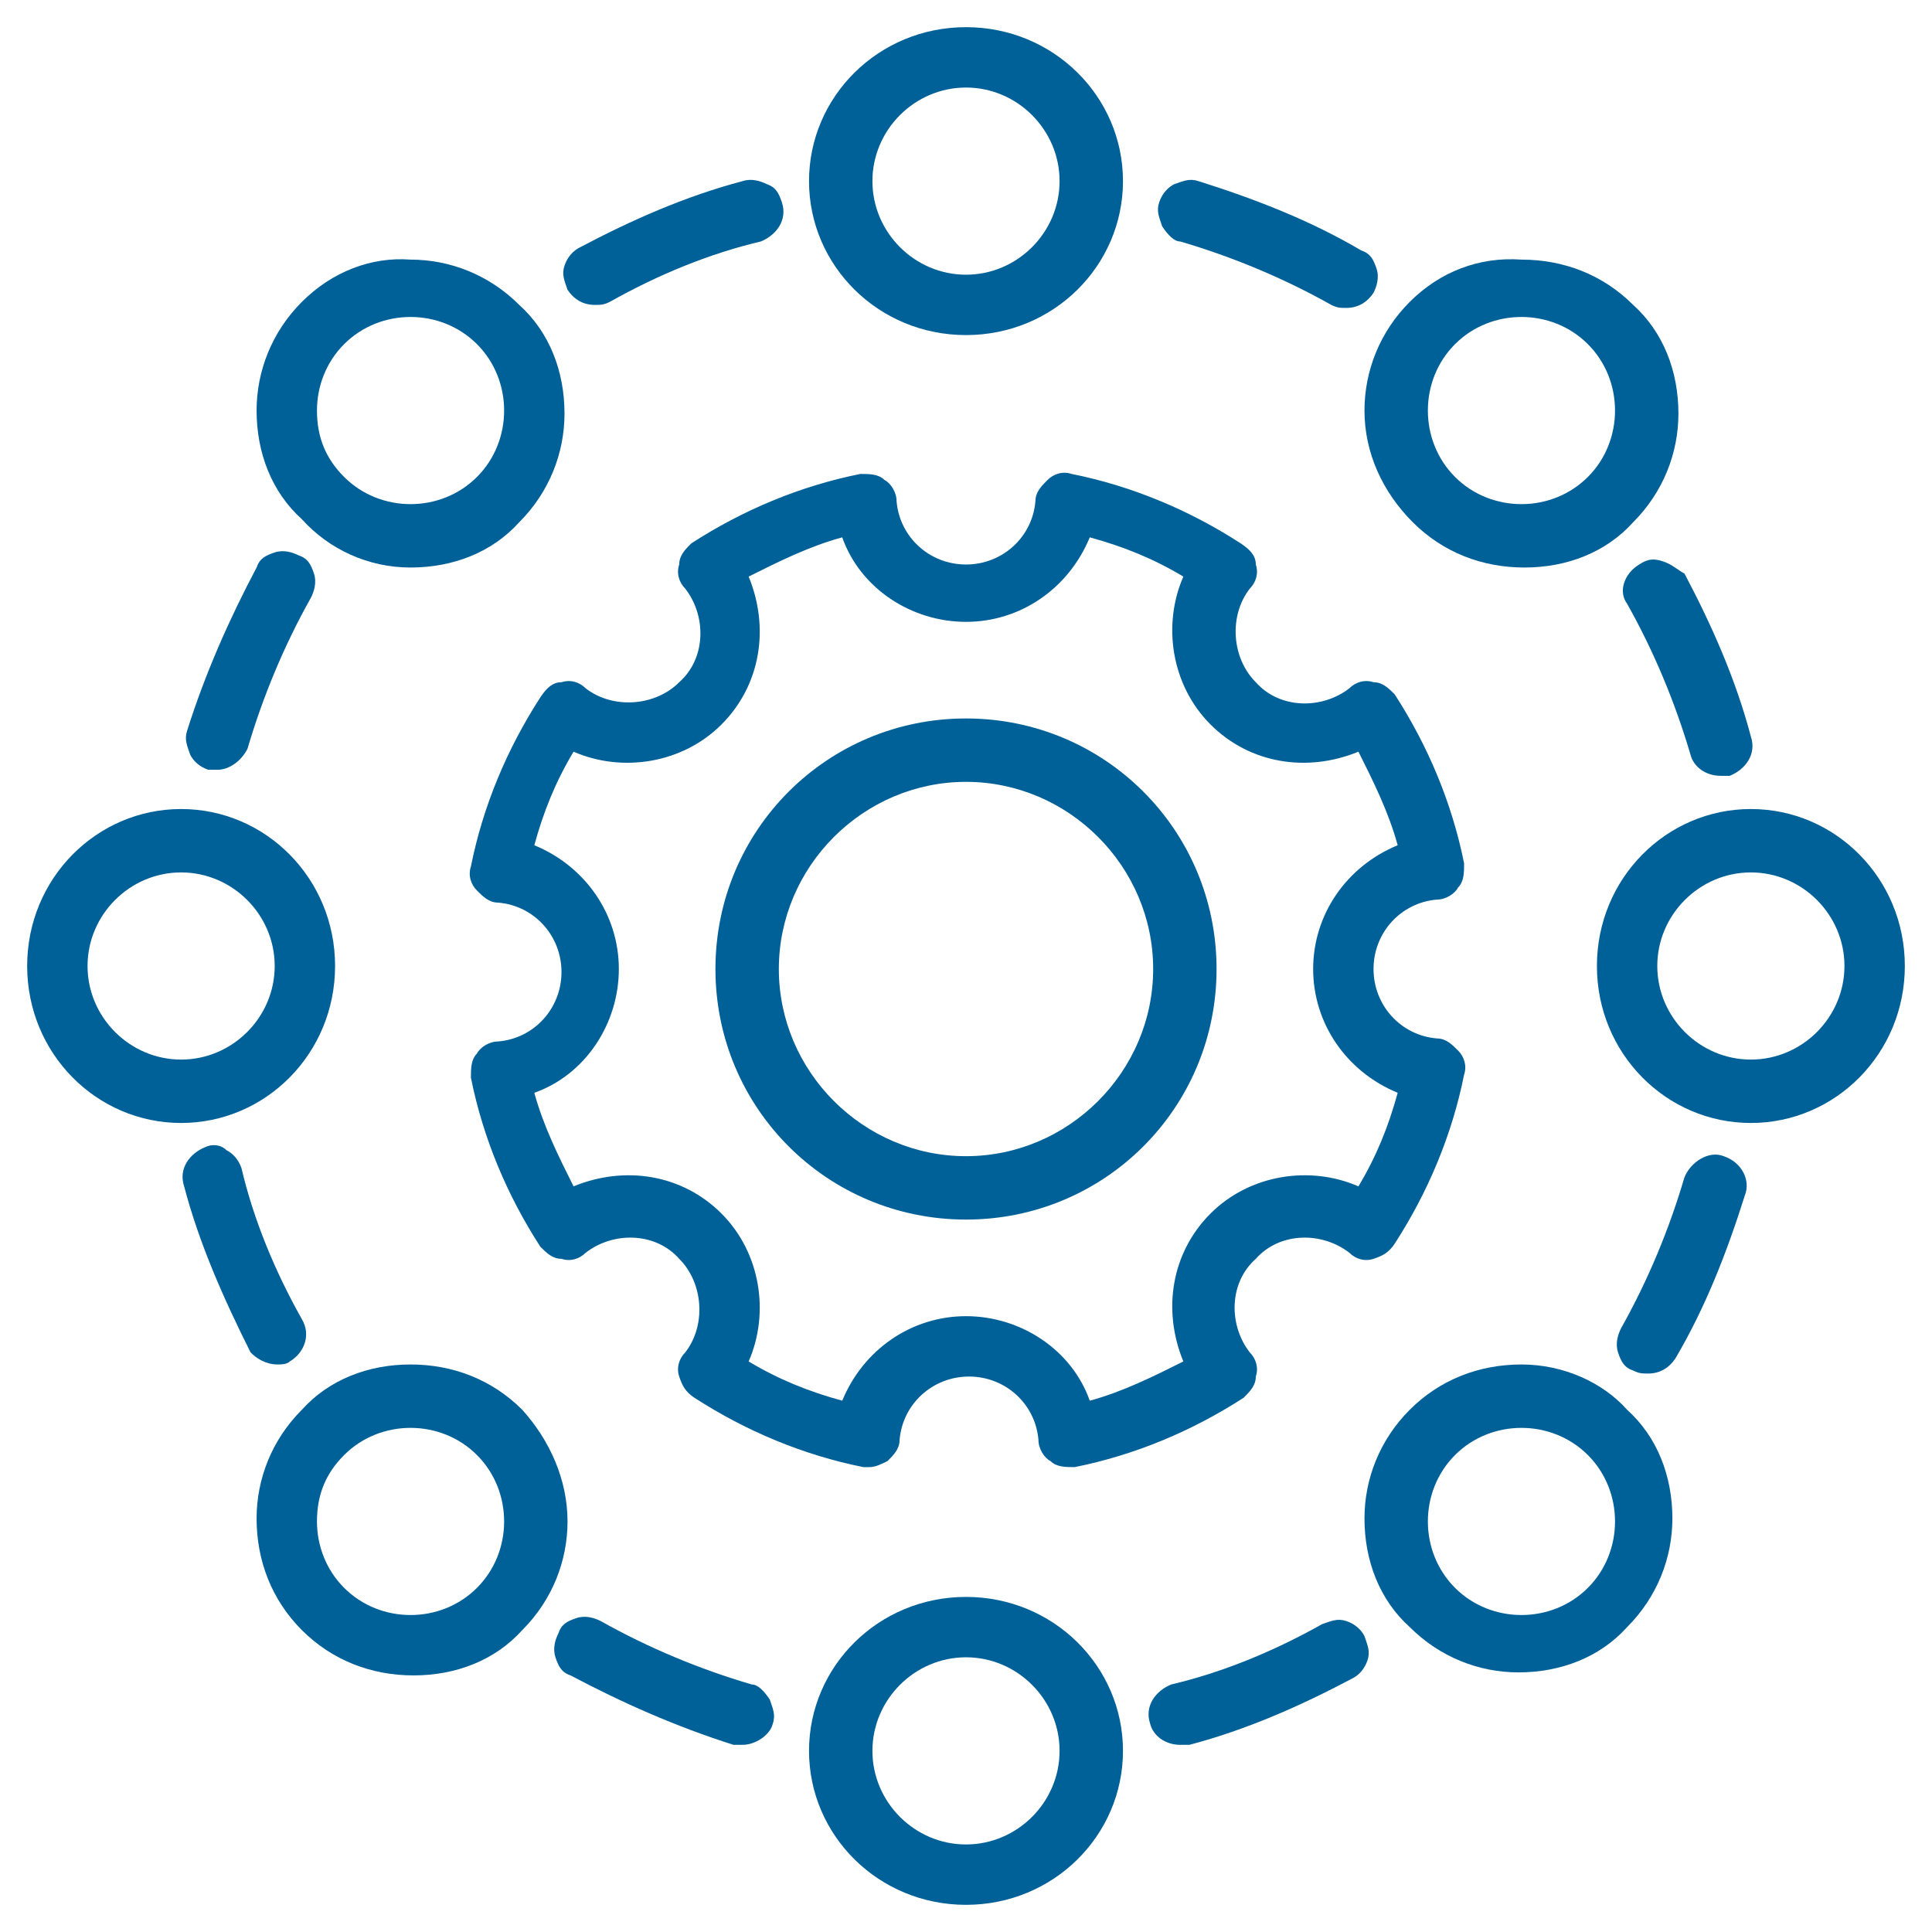 <?xml version="1.0" encoding="utf-8"?>
<!-- Generator: Adobe Illustrator 25.1.0, SVG Export Plug-In . SVG Version: 6.00 Build 0)  -->
<svg version="1.1" id="Layer_1" xmlns="http://www.w3.org/2000/svg" xmlns:xlink="http://www.w3.org/1999/xlink" x="0px" y="0px"
	 viewBox="0 0 64 64" style="enable-background:new 0 0 64 64;" xml:space="preserve">
<style type="text/css">
	.st0{fill:#006098;}
</style>
<g>
	<path class="st0" d="M32,11.1c2.9,0,5.2-2.3,5.2-5.1c0-2.8-2.3-5.1-5.2-5.1S26.8,3.2,26.8,6C26.8,8.8,29.1,11.1,32,11.1z M32,2.9
		c1.7,0,3.1,1.4,3.1,3.1c0,1.7-1.4,3.1-3.1,3.1c-1.7,0-3.1-1.4-3.1-3.1C28.9,4.3,30.3,2.9,32,2.9z"/>
	<path class="st0" d="M13.6,18.8c1.4,0,2.7-0.5,3.6-1.5c1-1,1.5-2.3,1.5-3.6c0-1.4-0.5-2.7-1.5-3.6c-1-1-2.3-1.5-3.6-1.5
		C12.3,8.5,11,9,10,10c-1,1-1.5,2.3-1.5,3.6c0,1.4,0.5,2.7,1.5,3.6C10.9,18.2,12.2,18.8,13.6,18.8z M10.5,13.6
		c0-0.8,0.3-1.6,0.9-2.2c0.6-0.6,1.4-0.9,2.2-0.9c0.8,0,1.6,0.3,2.2,0.9c0.6,0.6,0.9,1.4,0.9,2.2c0,0.8-0.3,1.6-0.9,2.2
		c-1.2,1.2-3.2,1.2-4.4,0C10.8,15.2,10.5,14.5,10.5,13.6z"/>
	<path class="st0" d="M11.1,32c0-2.9-2.3-5.2-5.1-5.2S0.9,29.1,0.9,32c0,2.9,2.3,5.2,5.1,5.2S11.1,34.9,11.1,32z M6,35.1
		c-1.7,0-3.1-1.4-3.1-3.1c0-1.7,1.4-3.1,3.1-3.1s3.1,1.4,3.1,3.1C9.1,33.7,7.7,35.1,6,35.1z"/>
	<path class="st0" d="M17.3,46.7L17.3,46.7c-1-1-2.3-1.5-3.7-1.5c-1.4,0-2.7,0.5-3.6,1.5c-1,1-1.5,2.3-1.5,3.6C8.5,51.7,9,53,10,54
		c1,1,2.3,1.5,3.7,1.5c1.4,0,2.7-0.5,3.6-1.5c1-1,1.5-2.3,1.5-3.6C18.8,49,18.2,47.7,17.3,46.7z M11.4,48.2c0.6-0.6,1.4-0.9,2.2-0.9
		c0.8,0,1.6,0.3,2.2,0.9c0.6,0.6,0.9,1.4,0.9,2.2c0,0.8-0.3,1.6-0.9,2.2c-0.6,0.6-1.4,0.9-2.2,0.9c-0.8,0-1.6-0.3-2.2-0.9
		c-0.6-0.6-0.9-1.4-0.9-2.2C10.5,49.5,10.8,48.8,11.4,48.2z"/>
	<path class="st0" d="M32,52.9c-2.9,0-5.2,2.3-5.2,5.1c0,2.8,2.3,5.1,5.2,5.1s5.2-2.3,5.2-5.1C37.2,55.2,34.9,52.9,32,52.9z
		 M32,61.1c-1.7,0-3.1-1.4-3.1-3.1c0-1.7,1.4-3.1,3.1-3.1c1.7,0,3.1,1.4,3.1,3.1C35.1,59.7,33.7,61.1,32,61.1z"/>
	<path class="st0" d="M50.4,45.2L50.4,45.2c-1.4,0-2.7,0.5-3.7,1.5c-1,1-1.5,2.3-1.5,3.6c0,1.4,0.5,2.7,1.5,3.6c1,1,2.3,1.5,3.6,1.5
		c1.4,0,2.7-0.5,3.6-1.5c1-1,1.5-2.3,1.5-3.6c0-1.4-0.5-2.7-1.5-3.6C53.1,45.8,51.8,45.2,50.4,45.2z M48.2,48.2
		c0.6-0.6,1.4-0.9,2.2-0.9c0.8,0,1.6,0.3,2.2,0.9c0.6,0.6,0.9,1.4,0.9,2.2c0,0.8-0.3,1.6-0.9,2.2c-0.6,0.6-1.4,0.9-2.2,0.9
		c0,0,0,0,0,0c-0.8,0-1.6-0.3-2.2-0.9c-0.6-0.6-0.9-1.4-0.9-2.2C47.3,49.6,47.6,48.8,48.2,48.2z"/>
	<path class="st0" d="M58,26.8c-2.8,0-5.1,2.3-5.1,5.2c0,2.9,2.3,5.2,5.1,5.2s5.1-2.3,5.1-5.2C63.1,29.1,60.8,26.8,58,26.8z
		 M58,35.1c-1.7,0-3.1-1.4-3.1-3.1c0-1.7,1.4-3.1,3.1-3.1s3.1,1.4,3.1,3.1C61.1,33.7,59.7,35.1,58,35.1z"/>
	<path class="st0" d="M46.8,17.3L46.8,17.3c1,1,2.3,1.5,3.7,1.5c1.4,0,2.7-0.5,3.6-1.5c1-1,1.5-2.3,1.5-3.6c0-1.4-0.5-2.7-1.5-3.6
		c-1-1-2.3-1.5-3.7-1.5C49,8.5,47.7,9,46.7,10c-1,1-1.5,2.3-1.5,3.6C45.2,15,45.8,16.3,46.8,17.3z M52.6,15.8L52.6,15.8
		c-0.6,0.6-1.4,0.9-2.2,0.9c-0.8,0-1.6-0.3-2.2-0.9c-0.6-0.6-0.9-1.4-0.9-2.2c0-0.8,0.3-1.6,0.9-2.2c0.6-0.6,1.4-0.9,2.2-0.9
		c0.8,0,1.6,0.3,2.2,0.9c0.6,0.6,0.9,1.4,0.9,2.2C53.5,14.4,53.2,15.2,52.6,15.8z"/>
	<path class="st0" d="M32,23.8c-4.6,0-8.3,3.7-8.3,8.3c0,4.6,3.7,8.3,8.3,8.3c4.6,0,8.3-3.7,8.3-8.3C40.3,27.5,36.6,23.8,32,23.8z
		 M32,38.3c-3.4,0-6.2-2.8-6.2-6.2c0-3.4,2.8-6.2,6.2-6.2c3.4,0,6.2,2.8,6.2,6.2C38.2,35.5,35.4,38.3,32,38.3z"/>
	<path class="st0" d="M47.6,29.8c0.3,0,0.6-0.2,0.7-0.4c0.2-0.2,0.2-0.5,0.2-0.8c-0.4-2-1.2-3.9-2.3-5.6c-0.2-0.2-0.4-0.4-0.7-0.4
		c-0.3-0.1-0.6,0-0.8,0.2c-0.9,0.7-2.3,0.7-3.1-0.2c-0.8-0.8-0.9-2.2-0.2-3.1c0.2-0.2,0.3-0.5,0.2-0.8c0-0.3-0.2-0.5-0.5-0.7
		c-1.7-1.1-3.6-1.9-5.6-2.3c-0.3-0.1-0.6,0-0.8,0.2c-0.2,0.2-0.4,0.4-0.4,0.7c-0.1,1.2-1.1,2.1-2.3,2.1s-2.2-0.9-2.3-2.1
		c0-0.3-0.2-0.6-0.4-0.7c-0.2-0.2-0.5-0.2-0.8-0.2c-2,0.4-3.9,1.2-5.6,2.3c-0.2,0.2-0.4,0.4-0.4,0.7c-0.1,0.3,0,0.6,0.2,0.8
		c0.7,0.9,0.7,2.3-0.2,3.1c-0.8,0.8-2.2,0.9-3.1,0.2c-0.2-0.2-0.5-0.3-0.8-0.2c-0.3,0-0.5,0.2-0.7,0.5c-1.1,1.7-1.9,3.6-2.3,5.6
		c-0.1,0.3,0,0.6,0.2,0.8c0.2,0.2,0.4,0.4,0.7,0.4c1.2,0.1,2.1,1.1,2.1,2.3c0,1.2-0.9,2.2-2.1,2.3c-0.3,0-0.6,0.2-0.7,0.4
		c-0.2,0.2-0.2,0.5-0.2,0.8c0.4,2,1.2,3.9,2.3,5.6c0.2,0.2,0.4,0.4,0.7,0.4c0.3,0.1,0.6,0,0.8-0.2c0.9-0.7,2.3-0.7,3.1,0.2
		c0.8,0.8,0.9,2.2,0.2,3.1c-0.2,0.2-0.3,0.5-0.2,0.8c0.1,0.3,0.2,0.5,0.5,0.7c1.7,1.1,3.6,1.9,5.6,2.3c0.1,0,0.1,0,0.2,0
		c0.2,0,0.4-0.1,0.6-0.2c0.2-0.2,0.4-0.4,0.4-0.7c0.1-1.2,1.1-2.1,2.3-2.1c1.2,0,2.2,0.9,2.3,2.1c0,0.3,0.2,0.6,0.4,0.7
		c0.2,0.2,0.5,0.2,0.8,0.2c2-0.4,3.9-1.2,5.6-2.3c0.2-0.2,0.4-0.4,0.4-0.7c0.1-0.3,0-0.6-0.2-0.8c-0.7-0.9-0.7-2.3,0.2-3.1
		c0.8-0.9,2.2-0.9,3.1-0.2c0.2,0.2,0.5,0.3,0.8,0.2c0.3-0.1,0.5-0.2,0.7-0.5c1.1-1.7,1.9-3.6,2.3-5.6c0.1-0.3,0-0.6-0.2-0.8
		c-0.2-0.2-0.4-0.4-0.7-0.4c-1.2-0.1-2.1-1.1-2.1-2.3C45.5,30.9,46.4,29.9,47.6,29.8z M43.5,32.1c0,1.8,1.1,3.4,2.8,4.1
		c-0.3,1.1-0.7,2.1-1.3,3.1c-1.6-0.7-3.6-0.4-4.9,0.9c-1.3,1.3-1.6,3.2-0.9,4.9c-1,0.5-2,1-3.1,1.3c-0.6-1.7-2.3-2.8-4.1-2.8
		c-1.8,0-3.4,1.1-4.1,2.8c-1.1-0.3-2.1-0.7-3.1-1.3c0.7-1.6,0.4-3.6-0.9-4.9c-1.3-1.3-3.2-1.6-4.9-0.9c-0.5-1-1-2-1.3-3.1
		c1.7-0.6,2.8-2.3,2.8-4.1c0-1.8-1.1-3.4-2.8-4.1c0.3-1.1,0.7-2.1,1.3-3.1c1.6,0.7,3.6,0.4,4.9-0.9c1.3-1.3,1.6-3.2,0.9-4.9
		c1-0.5,2-1,3.1-1.3c0.6,1.7,2.3,2.8,4.1,2.8c1.8,0,3.4-1.1,4.1-2.8c1.1,0.3,2.1,0.7,3.1,1.3c-0.7,1.6-0.4,3.6,0.9,4.9
		c1.3,1.3,3.2,1.6,4.9,0.9c0.5,1,1,2,1.3,3.1C44.6,28.7,43.5,30.3,43.5,32.1z"/>
	<path class="st0" d="M39.1,8c1.7,0.5,3.4,1.2,5,2.1c0.2,0.1,0.3,0.1,0.5,0.1c0.4,0,0.7-0.2,0.9-0.5c0.1-0.2,0.2-0.5,0.1-0.8
		c-0.1-0.3-0.2-0.5-0.5-0.6c-1.7-1-3.5-1.7-5.4-2.3c-0.3-0.1-0.5,0-0.8,0.1c-0.2,0.1-0.4,0.3-0.5,0.6c-0.1,0.3,0,0.5,0.1,0.8
		C38.7,7.8,38.9,8,39.1,8z"/>
	<path class="st0" d="M19.7,10.1c0.2,0,0.3,0,0.5-0.1c1.6-0.9,3.3-1.6,5-2c0.5-0.2,0.9-0.7,0.7-1.3c-0.1-0.3-0.2-0.5-0.5-0.6
		c-0.2-0.1-0.5-0.2-0.8-0.1c-1.9,0.5-3.7,1.3-5.4,2.2c-0.2,0.1-0.4,0.3-0.5,0.6c-0.1,0.3,0,0.5,0.1,0.8C19,9.9,19.3,10.1,19.7,10.1z
		"/>
	<path class="st0" d="M6.9,25.5L6.9,25.5c0.1,0,0.2,0,0.3,0c0.4,0,0.8-0.3,1-0.7c0.5-1.7,1.2-3.4,2.1-5c0.1-0.2,0.2-0.5,0.1-0.8
		c-0.1-0.3-0.2-0.5-0.5-0.6c-0.2-0.1-0.5-0.2-0.8-0.1c-0.3,0.1-0.5,0.2-0.6,0.5c-0.9,1.7-1.7,3.5-2.3,5.4c-0.1,0.3,0,0.5,0.1,0.8
		C6.4,25.2,6.6,25.4,6.9,25.5z"/>
	<path class="st0" d="M9.2,45.2c0.1,0,0.3,0,0.4-0.1c0.5-0.3,0.7-0.9,0.4-1.4c-0.9-1.6-1.6-3.3-2-5c-0.1-0.3-0.3-0.5-0.5-0.6
		C7.3,37.9,7,37.9,6.8,38c-0.5,0.2-0.9,0.7-0.7,1.3c0.5,1.9,1.3,3.7,2.2,5.5C8.5,45,8.8,45.2,9.2,45.2L9.2,45.2z"/>
	<path class="st0" d="M24.9,55.8c-1.7-0.5-3.4-1.2-5-2.1c-0.2-0.1-0.5-0.2-0.8-0.1c-0.3,0.1-0.5,0.2-0.6,0.5
		c-0.1,0.2-0.2,0.5-0.1,0.8c0.1,0.3,0.2,0.5,0.5,0.6c1.7,0.9,3.5,1.7,5.4,2.3c0.1,0,0.2,0,0.3,0c0.4,0,0.9-0.3,1-0.7
		c0.1-0.3,0-0.5-0.1-0.8C25.3,56,25.1,55.8,24.9,55.8z"/>
	<path class="st0" d="M44.6,53.7L44.6,53.7c-0.3-0.1-0.5,0-0.8,0.1l0,0c-1.6,0.9-3.3,1.6-5,2c-0.5,0.2-0.9,0.7-0.7,1.3
		c0.1,0.4,0.5,0.7,1,0.7c0.1,0,0.2,0,0.3,0c1.9-0.5,3.7-1.3,5.4-2.2c0.2-0.1,0.4-0.3,0.5-0.6c0.1-0.3,0-0.5-0.1-0.8
		C45.1,54,44.9,53.8,44.6,53.7z"/>
	<path class="st0" d="M57.1,38.3L57.1,38.3c-0.5-0.2-1.1,0.2-1.3,0.7c-0.5,1.7-1.2,3.4-2.1,5c-0.1,0.2-0.2,0.5-0.1,0.8
		c0.1,0.3,0.2,0.5,0.5,0.6c0.2,0.1,0.3,0.1,0.5,0.1c0.4,0,0.7-0.2,0.9-0.5c1-1.7,1.7-3.5,2.3-5.4C58,39.1,57.7,38.5,57.1,38.3z"/>
	<path class="st0" d="M55.1,18.6c-0.3-0.1-0.5-0.1-0.8,0.1c-0.5,0.3-0.7,0.9-0.4,1.3l0,0c0.9,1.6,1.6,3.3,2.1,5
		c0.1,0.4,0.5,0.7,1,0.7c0.1,0,0.2,0,0.3,0c0.5-0.2,0.9-0.7,0.7-1.3c-0.5-1.9-1.3-3.7-2.2-5.4C55.6,18.9,55.4,18.7,55.1,18.6z"/>
</g>
</svg>
